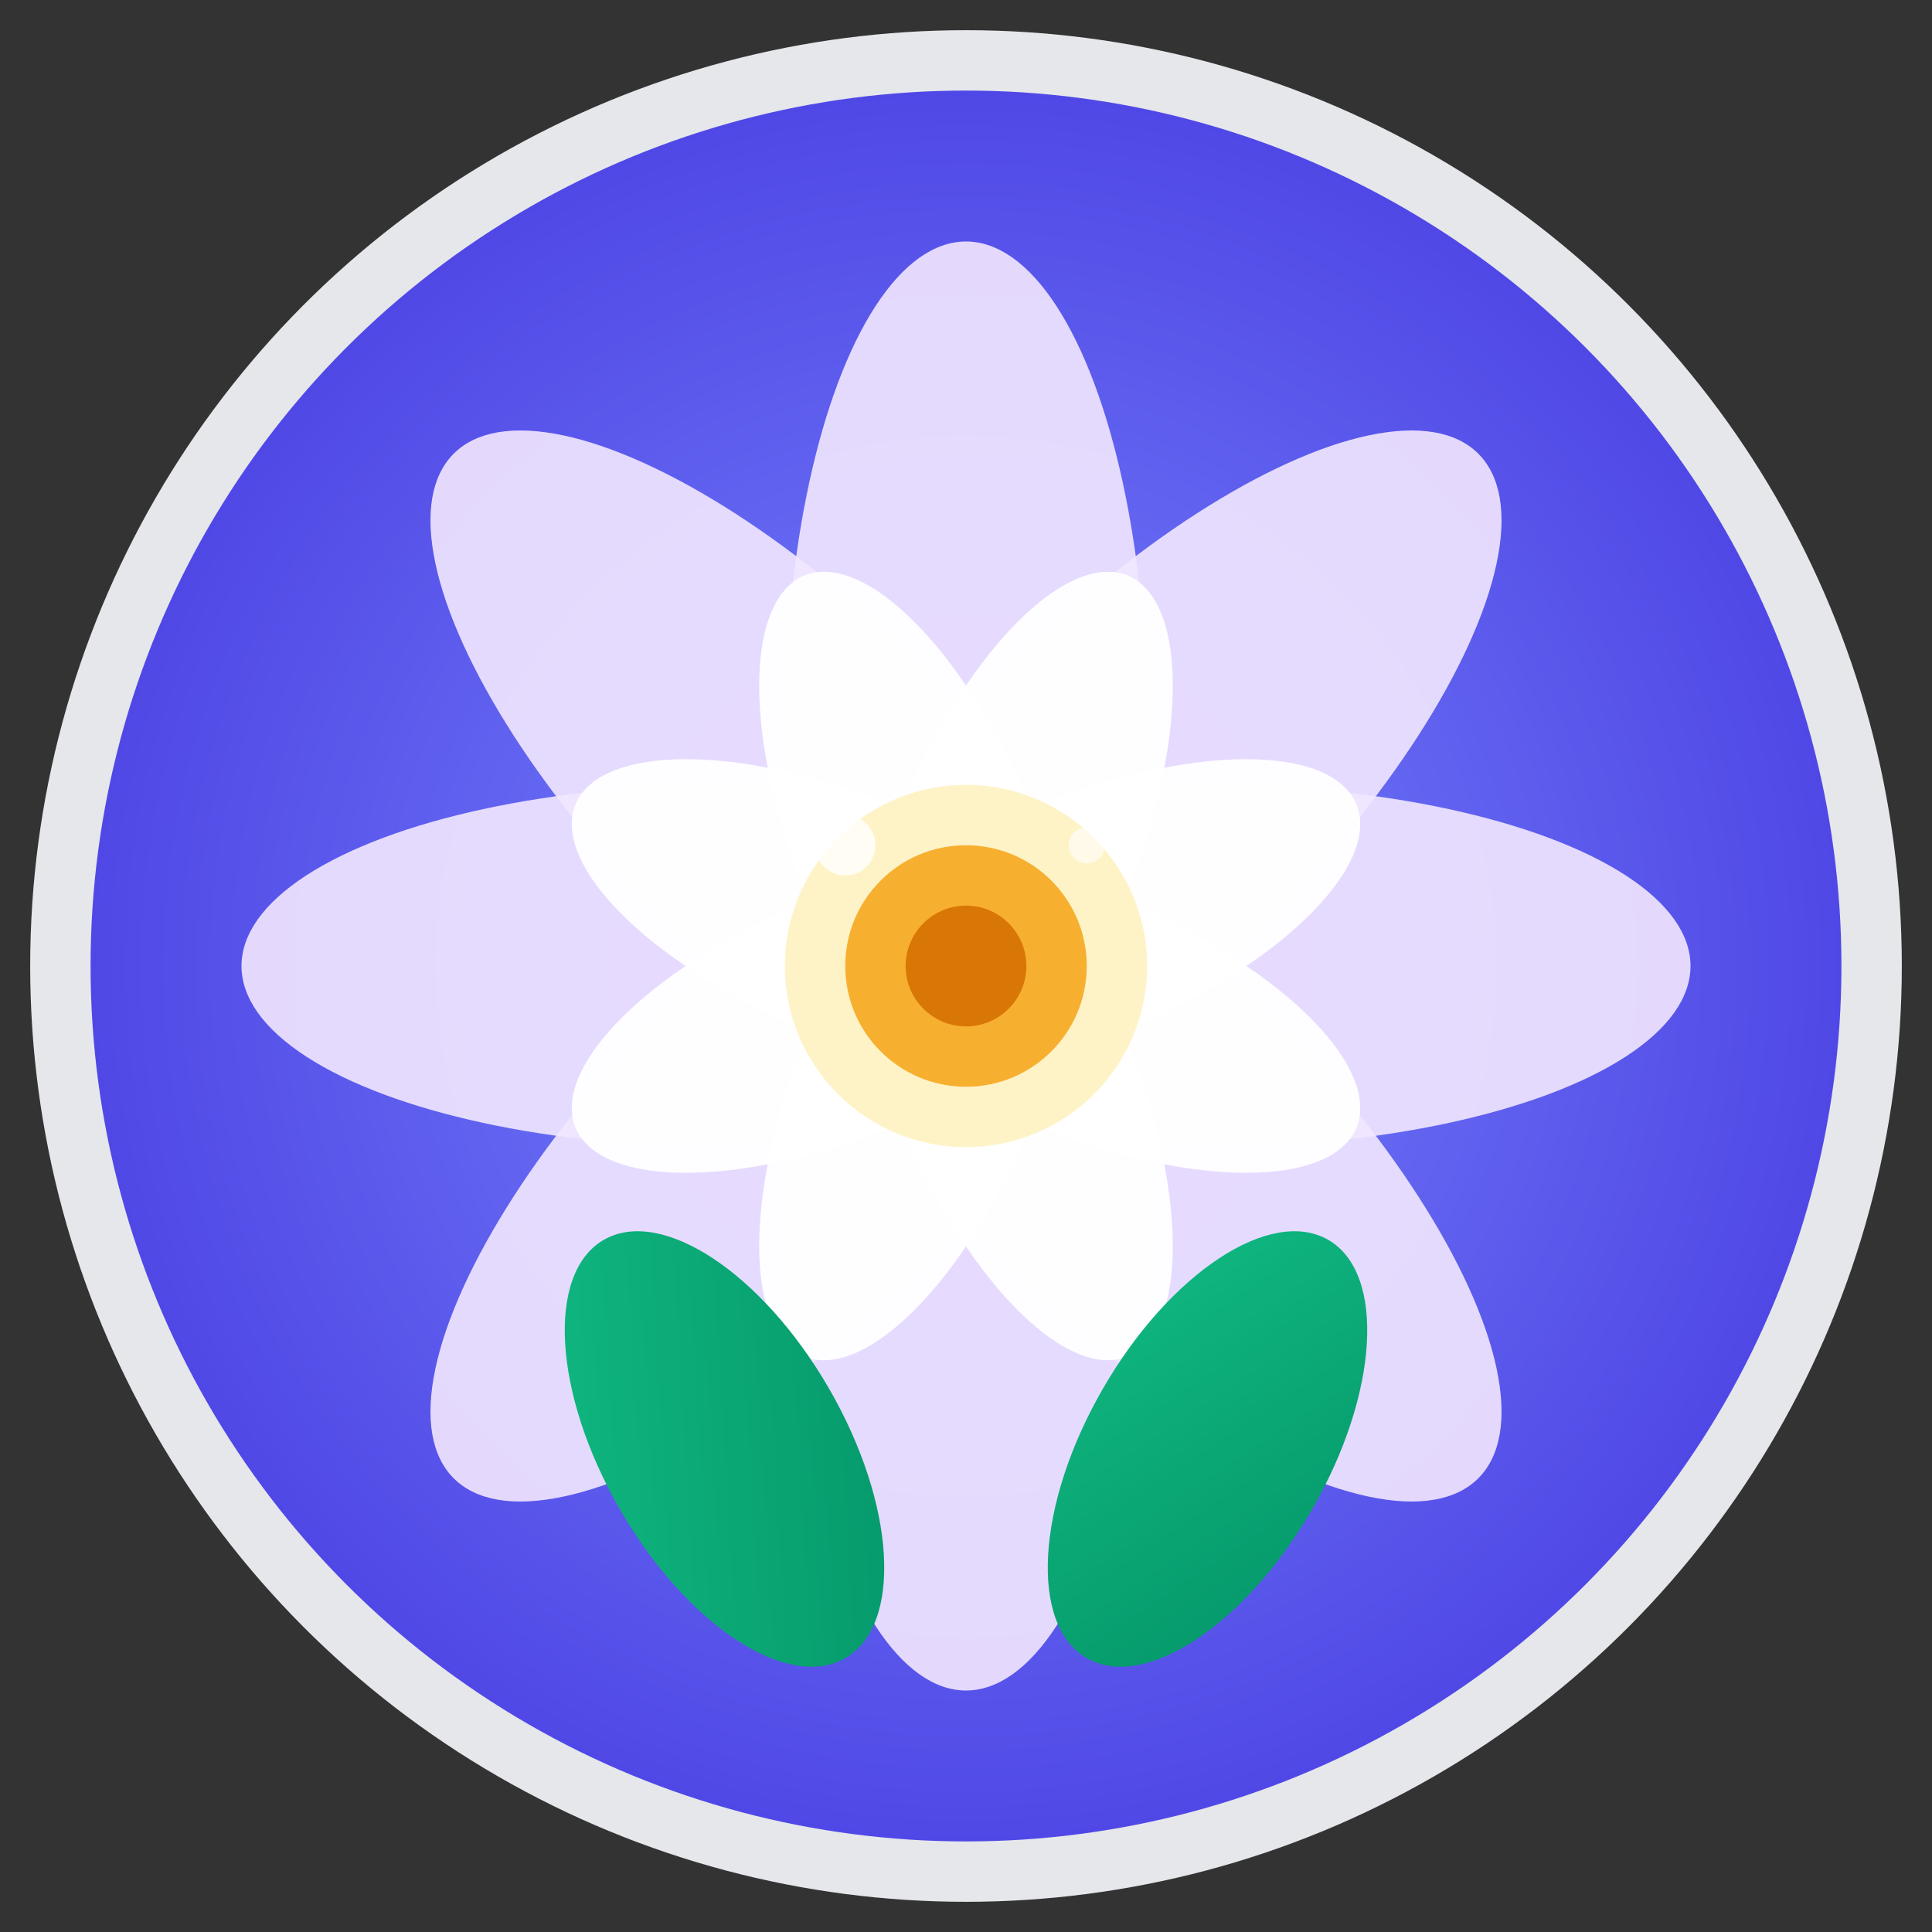 <svg xmlns="http://www.w3.org/2000/svg" viewBox="0 0 32 32" width="32" height="32">
  <rect x="0" y="0" width="32" height="32" fill="#333333" stroke="none"/>
  <defs>
    <radialGradient id="lotusGradient" cx="50%" cy="50%" r="50%">
      <stop offset="0%" stop-color="#8B5CF6"/>
      <stop offset="50%" stop-color="#6366F1"/>
      <stop offset="100%" stop-color="#4F46E5"/>
    </radialGradient>
    <linearGradient id="leafGradient" x1="0%" y1="0%" x2="100%" y2="100%">
      <stop offset="0%" stop-color="#10B981"/>
      <stop offset="100%" stop-color="#059669"/>
    </linearGradient>
  </defs>
  
  <!-- Fundal circular -->
  <circle cx="16" cy="16" r="15" fill="url(#lotusGradient)" stroke="#E5E7EB" stroke-width="1"/>
  
  <!-- Floarea de lotus stilizată -->
  
  <!-- Petale exterioare -->
  <ellipse cx="16" cy="12" rx="3" ry="8" fill="#F3E8FF" opacity="0.9" transform="rotate(0 16 16)"/>
  <ellipse cx="16" cy="12" rx="3" ry="8" fill="#F3E8FF" opacity="0.9" transform="rotate(45 16 16)"/>
  <ellipse cx="16" cy="12" rx="3" ry="8" fill="#F3E8FF" opacity="0.9" transform="rotate(90 16 16)"/>
  <ellipse cx="16" cy="12" rx="3" ry="8" fill="#F3E8FF" opacity="0.9" transform="rotate(135 16 16)"/>
  <ellipse cx="16" cy="12" rx="3" ry="8" fill="#F3E8FF" opacity="0.9" transform="rotate(180 16 16)"/>
  <ellipse cx="16" cy="12" rx="3" ry="8" fill="#F3E8FF" opacity="0.9" transform="rotate(225 16 16)"/>
  <ellipse cx="16" cy="12" rx="3" ry="8" fill="#F3E8FF" opacity="0.9" transform="rotate(270 16 16)"/>
  <ellipse cx="16" cy="12" rx="3" ry="8" fill="#F3E8FF" opacity="0.9" transform="rotate(315 16 16)"/>
  
  <!-- Petale interioare -->
  <ellipse cx="16" cy="14" rx="2" ry="5" fill="#FFFFFF" opacity="0.95" transform="rotate(22.5 16 16)"/>
  <ellipse cx="16" cy="14" rx="2" ry="5" fill="#FFFFFF" opacity="0.95" transform="rotate(67.5 16 16)"/>
  <ellipse cx="16" cy="14" rx="2" ry="5" fill="#FFFFFF" opacity="0.95" transform="rotate(112.5 16 16)"/>
  <ellipse cx="16" cy="14" rx="2" ry="5" fill="#FFFFFF" opacity="0.95" transform="rotate(157.5 16 16)"/>
  <ellipse cx="16" cy="14" rx="2" ry="5" fill="#FFFFFF" opacity="0.95" transform="rotate(202.5 16 16)"/>
  <ellipse cx="16" cy="14" rx="2" ry="5" fill="#FFFFFF" opacity="0.95" transform="rotate(247.5 16 16)"/>
  <ellipse cx="16" cy="14" rx="2" ry="5" fill="#FFFFFF" opacity="0.95" transform="rotate(292.5 16 16)"/>
  <ellipse cx="16" cy="14" rx="2" ry="5" fill="#FFFFFF" opacity="0.95" transform="rotate(337.5 16 16)"/>
  
  <!-- Centrul florii -->
  <circle cx="16" cy="16" r="3" fill="#FEF3C7"/>
  <circle cx="16" cy="16" r="2" fill="#F59E0B" opacity="0.8"/>
  <circle cx="16" cy="16" r="1" fill="#D97706"/>
  
  <!-- Frunze de bază -->
  <ellipse cx="12" cy="24" rx="2" ry="4" fill="url(#leafGradient)" transform="rotate(-30 12 24)"/>
  <ellipse cx="20" cy="24" rx="2" ry="4" fill="url(#leafGradient)" transform="rotate(30 20 24)"/>
  
  <!-- Accent puncte de lumină -->
  <circle cx="14" cy="14" r="0.5" fill="#FFFFFF" opacity="0.8"/>
  <circle cx="18" cy="14" r="0.3" fill="#FFFFFF" opacity="0.6"/>
</svg>
